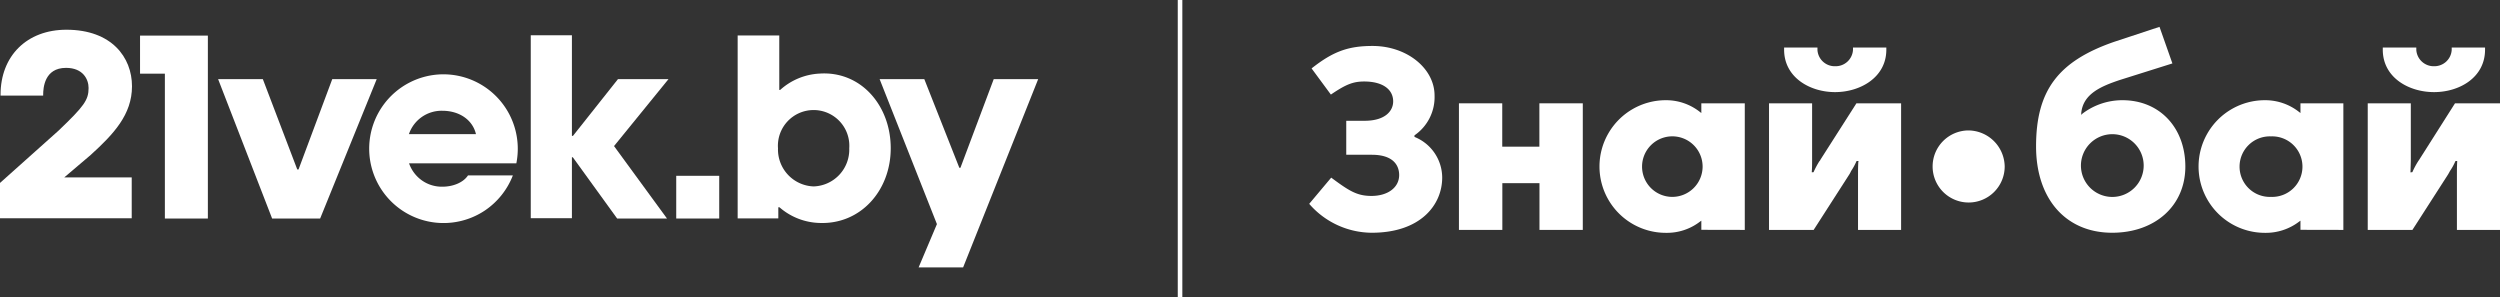 <?xml version="1.0" encoding="UTF-8"?> <svg xmlns="http://www.w3.org/2000/svg" xmlns:xlink="http://www.w3.org/1999/xlink" viewBox="0 0 546.63 65"><rect x="0" y="0" width="546.63" height="65" fill="#333333" stroke="none"/> <defs> <style>.cls-1{fill:none;}.cls-2,.cls-5{fill:#fff;}.cls-3{clip-path:url(#clip-path);}.cls-4{clip-path:url(#clip-path-2);}.cls-5{fill-rule:evenodd;}</style> <clipPath id="clip-path"> <rect class="cls-1" y="6.5" width="227" height="52"></rect> </clipPath> <clipPath id="clip-path-2"> <rect class="cls-1" x="285.94" y="5.89" width="261" height="45"></rect> </clipPath> </defs> <g id="Layer_2" data-name="Layer 2"> <g id="Layer_1-2" data-name="Layer 1"> <rect class="cls-2" x="257.52" width="1" height="65"></rect> <g class="cls-3"> <path class="cls-2" d="M30.62,16.11h5.43V47.78h9.4v-40H30.62Z"></path> <path class="cls-2" d="M72.65,17.3,65.27,37.06H65L57.47,17.3H47.69L59.5,47.78H70L82.37,17.3Z"></path> <path class="cls-2" d="M135.12,17.3l-9.84,12.41h-.23v-22h-9v40h9V34.39h.2l9.69,13.39h10.9L134.26,31.94,146.17,17.3Z"></path> <path class="cls-2" d="M217.28,17.3,210,36.69h-.24L202.1,17.3h-9.77L204.86,49l-4,9.46h9.73L227,17.3Z"></path> <path class="cls-2" d="M96.73,16.25A16.26,16.26,0,1,0,106.06,46a16.37,16.37,0,0,0,6.08-7.65h-9.81c-1.09,1.65-3.4,2.47-5.58,2.47a7.54,7.54,0,0,1-4.48-1.36,7.66,7.66,0,0,1-2.83-3.75H112.9A16.28,16.28,0,0,0,96.73,16.25ZM89.41,29.33a7.54,7.54,0,0,1,7.32-5.11c3.71,0,6.62,2,7.34,5.11Z"></path> <path class="cls-2" d="M157.26,38.44h-9.4v9.34h9.4Z"></path> <path class="cls-2" d="M179.2,16.09a13.88,13.88,0,0,0-8.61,3.57h-.2V7.76h-9.1v40h8.89V45.32h.25a13.91,13.91,0,0,0,8.77,3.43c8.9.35,15.56-7,15.56-16.34S188.24,15.49,179.2,16.09Zm-1.3,24.67a8.08,8.08,0,0,1-7.79-8.33,7.81,7.81,0,1,1,15.58,0,8.05,8.05,0,0,1-7.78,8.33Z"></path> <path class="cls-2" d="M28.86,18.86c0-6.31-4.44-12.36-14.34-12.36C5.88,6.5.12,12.22.12,20.72v.18H9.44v-.17c0-1.47.25-5.89,5-5.89,3.71,0,4.93,2.5,4.93,4.4,0,2.64-1,4-6.59,9.34L0,40v7.72H28.8V38.79H14.05l5.78-4.91C24.84,29.32,28.86,25.07,28.86,18.86Z"></path> </g> <g class="cls-4"> <path class="cls-5" d="M512.38,50.27V22.59H503v2.12l-.28-.21a11.94,11.94,0,0,0-7.5-2.59,14.49,14.49,0,1,0,0,29,12,12,0,0,0,7.5-2.46l.28-.2v2Zm-15.82-7.22a6.62,6.62,0,1,1,0-13.23,6.62,6.62,0,1,1,0,13.23Z"></path> <path class="cls-5" d="M532.25,14.48a3.81,3.81,0,0,1-3.92-3.55v-.54H521v.48c0,6.06,5.64,9.27,11.21,9.27s11.15-3.21,11.15-9.27v-.48h-7.29v.54A3.79,3.79,0,0,1,532.25,14.48Z"></path> <path class="cls-5" d="M445.19,32c0,11.52,6.53,18.89,16.64,18.89,9.42,0,16-5.93,16-14.46s-5.64-14.52-13.75-14.52a14.45,14.45,0,0,0-8.74,2.93l-.27.28v-.41c.41-4.23,4.4-5.87,8.46-7.23L475,13.87l-2.82-8-9.9,3.27C450,13.39,445.19,19.8,445.19,32Zm16.71-2.66A6.86,6.86,0,1,1,455,36.16,6.87,6.87,0,0,1,461.9,29.34Z"></path> <path class="cls-5" d="M535.69,37.39a11.74,11.74,0,0,0,1.17-2.12l.07-.06h.34v.13c-.06,1.09-.06,2.18-.06,2.87V50.27h9.42V22.59h-9.84L529,34.87c-.07.13-.2.27-.27.4a17.51,17.51,0,0,0-1.24,2.32l-.07.07H527l.07-.14c0-.68.06-1.77.06-2.79V22.59h-9.42V50.27h9.77l7.84-12.2C535.42,37.87,535.56,37.66,535.69,37.39Z"></path> <path class="cls-5" d="M430.33,28.52a7.88,7.88,0,1,0,8,7.91A8,8,0,0,0,430.33,28.52Z"></path> <path class="cls-5" d="M404.75,37.39a12.37,12.37,0,0,0,1.16-2.12l.07-.06h.42l-.07.13c-.07,1.09-.07,2.18-.07,2.87V50.27h9.42V22.59h-9.77l-7.84,12.28a1.18,1.18,0,0,1-.27.4,18.76,18.76,0,0,0-1.24,2.32l-.07.07h-.34v-.14c.07-.68.07-1.77.07-2.79V22.59H386.8V50.27h9.76l7.84-12.2A6.07,6.07,0,0,0,404.75,37.39Z"></path> <path class="cls-5" d="M401.24,14.48a3.78,3.78,0,0,1-3.85-3.55v-.54H390.1v.48c0,6.06,5.64,9.27,11.14,9.27s11.21-3.21,11.21-9.27v-.48h-7.29v.54A3.8,3.8,0,0,1,401.24,14.48Z"></path> <path class="cls-5" d="M299.93,50.89c10.66,0,15.41-6.07,15.41-12.07a9.62,9.62,0,0,0-6-8.86l-.07-.07v-.27l.07-.07a10.13,10.13,0,0,0,4.33-8.66c0-5.93-6.05-10.84-13.55-10.84-5.36,0-8.66,1.22-13.34,4.91L291,20.68c3.3-2.25,4.89-2.86,7.29-2.86,3.92,0,6.33,1.64,6.33,4.36,0,2-1.65,4.23-6.26,4.23h-4v7.43h5.57c5.44,0,6,3.07,6,4.43,0,2.73-2.48,4.57-6.06,4.57-3.23,0-4.95-1.16-8.8-4l-4.81,5.73A18.21,18.21,0,0,0,299.93,50.89Z"></path> <path class="cls-5" d="M346.08,50.27V22.59h-9.49v9.48h-8.12V22.59H319V50.27h9.49V40.05h8.12V50.27Z"></path> <path class="cls-5" d="M381.5,50.27V22.59H372v2.12l-.28-.21a11.91,11.91,0,0,0-7.49-2.59,14.49,14.49,0,1,0,0,29,11.87,11.87,0,0,0,7.49-2.46l.28-.2v2Zm-15.89-7.22a6.62,6.62,0,1,1,6.67-6.62A6.64,6.64,0,0,1,365.61,43.05Z"></path> </g> </g> </g> </svg> 
